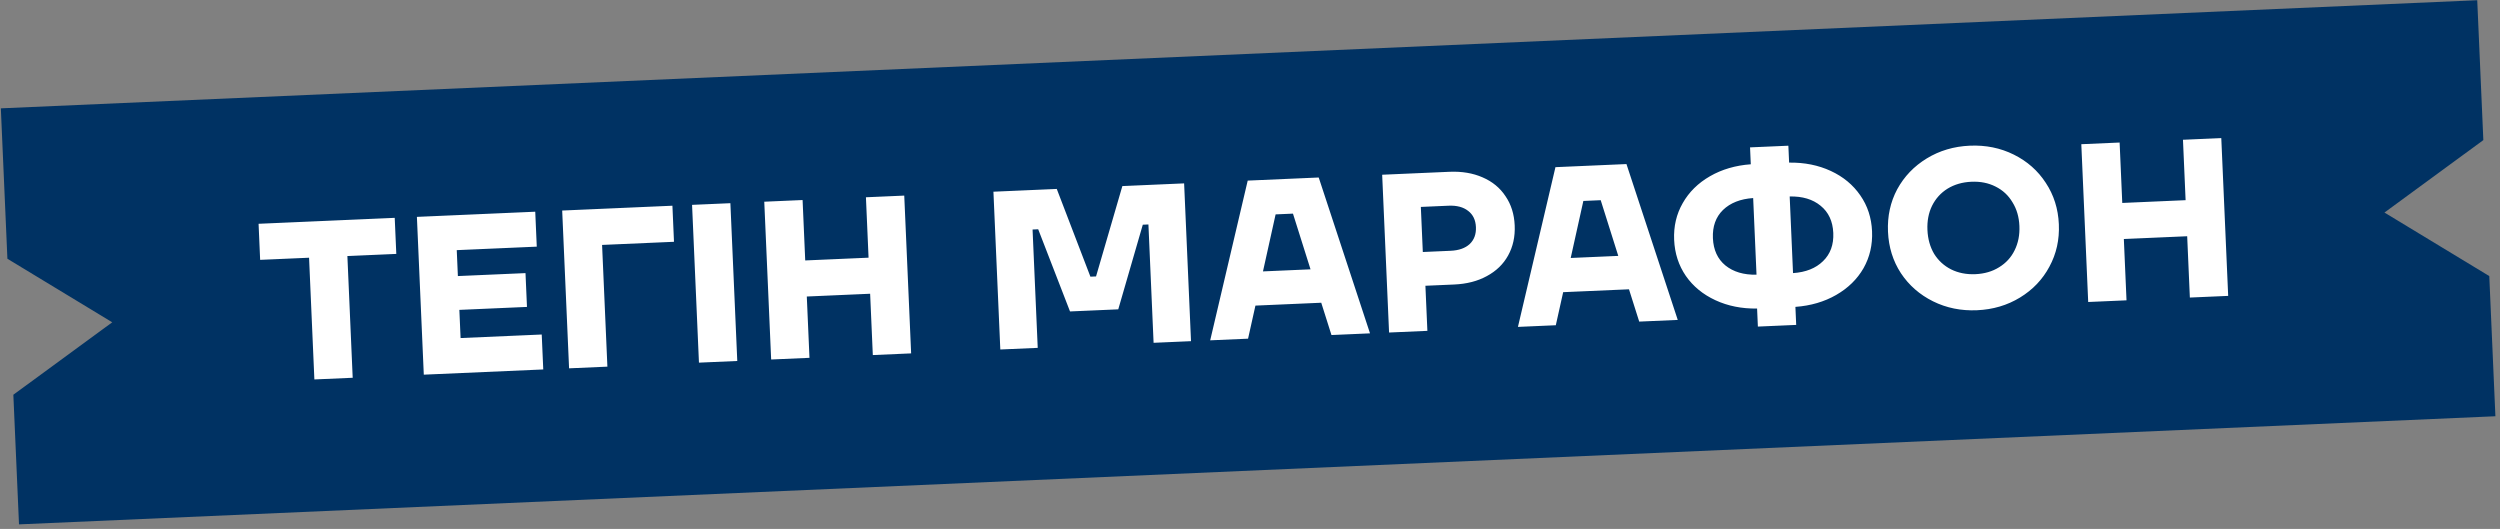<?xml version="1.0" encoding="UTF-8"?> <svg xmlns="http://www.w3.org/2000/svg" width="449" height="95" viewBox="0 0 449 95" fill="none"><rect x="0" y="0" width="449" height="95" fill="#808080" stroke="none"/><path fill-rule="evenodd" clip-rule="evenodd" d="M446.008 25.162L428.248 38.171L447.075 49.582L448.174 74.759L3.413 94.177L2.397 70.894L20.157 57.885L1.33 46.473L0.151 19.457L444.911 0.038L446.008 25.162Z" fill="#003263"></path><path d="M63.344 67.847L56.462 68.148L55.508 46.286L46.722 46.67L46.44 40.192L70.892 39.125L71.175 45.602L62.39 45.986L63.344 67.847ZM82.5 55.654L82.721 60.714L97.295 60.078L97.569 66.353L76.113 67.29L74.875 38.951L96.13 38.023L96.404 44.298L82.032 44.925L82.235 49.581L94.38 49.051L94.645 55.123L82.5 55.654ZM109.088 65.85L102.206 66.151L100.969 37.812L120.766 36.947L121.048 43.425L108.134 43.989L109.088 65.85ZM132.414 64.832L125.532 65.132L124.295 36.793L131.177 36.493L132.414 64.832ZM155.994 46.28L155.521 35.43L162.403 35.129L163.64 63.468L156.758 63.769L156.277 52.757L144.901 53.254L145.382 64.266L138.5 64.566L137.262 36.227L144.145 35.926L144.618 46.776L155.994 46.28ZM186.376 62.476L179.656 62.769L178.419 34.43L189.795 33.933L195.837 49.691L196.849 49.647L201.576 33.419L212.668 32.935L213.906 61.274L207.185 61.567L206.257 40.313L205.245 40.357L200.839 55.557L192.175 55.935L186.46 41.177L185.448 41.221L186.376 62.476ZM246.054 59.87L239.131 60.172L237.296 54.371L225.475 54.887L224.152 60.826L217.351 61.123L224.089 32.436L236.841 31.879L246.054 59.87ZM229.099 38.504L226.829 48.744L235.371 48.371L232.217 38.368L229.099 38.504ZM260.303 30.855C262.543 30.757 264.531 31.09 266.268 31.852C268.032 32.613 269.406 33.743 270.391 35.241C271.402 36.712 271.951 38.459 272.04 40.483C272.128 42.507 271.733 44.309 270.856 45.889C270.004 47.44 268.733 48.672 267.042 49.584C265.378 50.495 263.426 50.999 261.186 51.097L256.004 51.323L256.358 59.42L249.476 59.721L248.238 31.382L260.303 30.855ZM260.516 45.042C262.001 44.977 263.146 44.576 263.952 43.837C264.757 43.072 265.132 42.055 265.076 40.787C265.021 39.518 264.56 38.551 263.692 37.886C262.824 37.194 261.647 36.88 260.163 36.945L255.183 37.163L255.537 45.26L260.516 45.042ZM301.324 57.457L294.402 57.759L292.566 51.958L280.745 52.474L279.423 58.413L272.621 58.71L279.359 30.023L292.112 29.466L301.324 57.457ZM284.37 36.091L282.099 46.331L290.642 45.958L287.487 35.955L284.37 36.091ZM336.221 41.534C336.327 43.963 335.815 46.176 334.686 48.172C333.555 50.141 331.921 51.74 329.784 52.969C327.648 54.198 325.205 54.913 322.455 55.115L322.597 58.353L315.714 58.654L315.573 55.415C312.816 55.454 310.32 54.955 308.085 53.917C305.849 52.879 304.082 51.428 302.784 49.565C301.485 47.675 300.782 45.515 300.676 43.086C300.57 40.657 301.082 38.458 302.213 36.488C303.343 34.492 304.976 32.88 307.113 31.651C309.249 30.422 311.692 29.706 314.442 29.505L314.309 26.469L321.191 26.168L321.324 29.205C324.08 29.166 326.576 29.665 328.812 30.703C331.048 31.741 332.815 33.205 334.115 35.096C335.413 36.959 336.115 39.105 336.221 41.534ZM307.639 42.782C307.731 44.887 308.478 46.517 309.881 47.673C311.31 48.828 313.173 49.382 315.47 49.336L314.869 35.571C312.577 35.725 310.769 36.439 309.446 37.714C308.149 38.987 307.547 40.677 307.639 42.782ZM322.028 49.049C324.32 48.895 326.114 48.181 327.41 46.908C328.734 45.633 329.35 43.943 329.258 41.838C329.166 39.733 328.405 38.103 326.976 36.949C325.573 35.793 323.724 35.238 321.427 35.285L322.028 49.049ZM355.072 55.719C352.211 55.844 349.578 55.31 347.173 54.117C344.769 52.924 342.843 51.236 341.396 49.055C339.975 46.873 339.204 44.392 339.083 41.612C338.962 38.832 339.513 36.293 340.738 33.995C341.99 31.696 343.761 29.848 346.053 28.45C348.344 27.052 350.921 26.29 353.781 26.165C356.642 26.04 359.275 26.574 361.68 27.767C364.084 28.96 365.997 30.648 367.417 32.83C368.864 35.011 369.649 37.492 369.77 40.272C369.891 43.052 369.326 45.591 368.075 47.891C366.85 50.188 365.092 52.036 362.8 53.434C360.509 54.832 357.933 55.594 355.072 55.719ZM354.789 49.241C356.408 49.17 357.823 48.757 359.034 48.001C360.272 47.244 361.201 46.23 361.822 44.959C362.468 43.66 362.756 42.201 362.685 40.581C362.615 38.962 362.201 37.547 361.445 36.336C360.715 35.097 359.701 34.154 358.402 33.508C357.129 32.86 355.684 32.572 354.064 32.643C352.445 32.713 351.016 33.127 349.778 33.884C348.567 34.64 347.639 35.668 346.993 36.967C346.372 38.238 346.097 39.683 346.168 41.303C346.238 42.922 346.639 44.351 347.369 45.59C348.125 46.801 349.139 47.73 350.411 48.378C351.71 49.024 353.17 49.312 354.789 49.241ZM392.535 35.952L392.061 25.102L398.943 24.802L400.181 53.141L393.298 53.441L392.818 42.429L381.442 42.926L381.922 53.938L375.04 54.238L373.803 25.899L380.685 25.599L381.159 36.449L392.535 35.952Z" fill="white"></path></svg> 